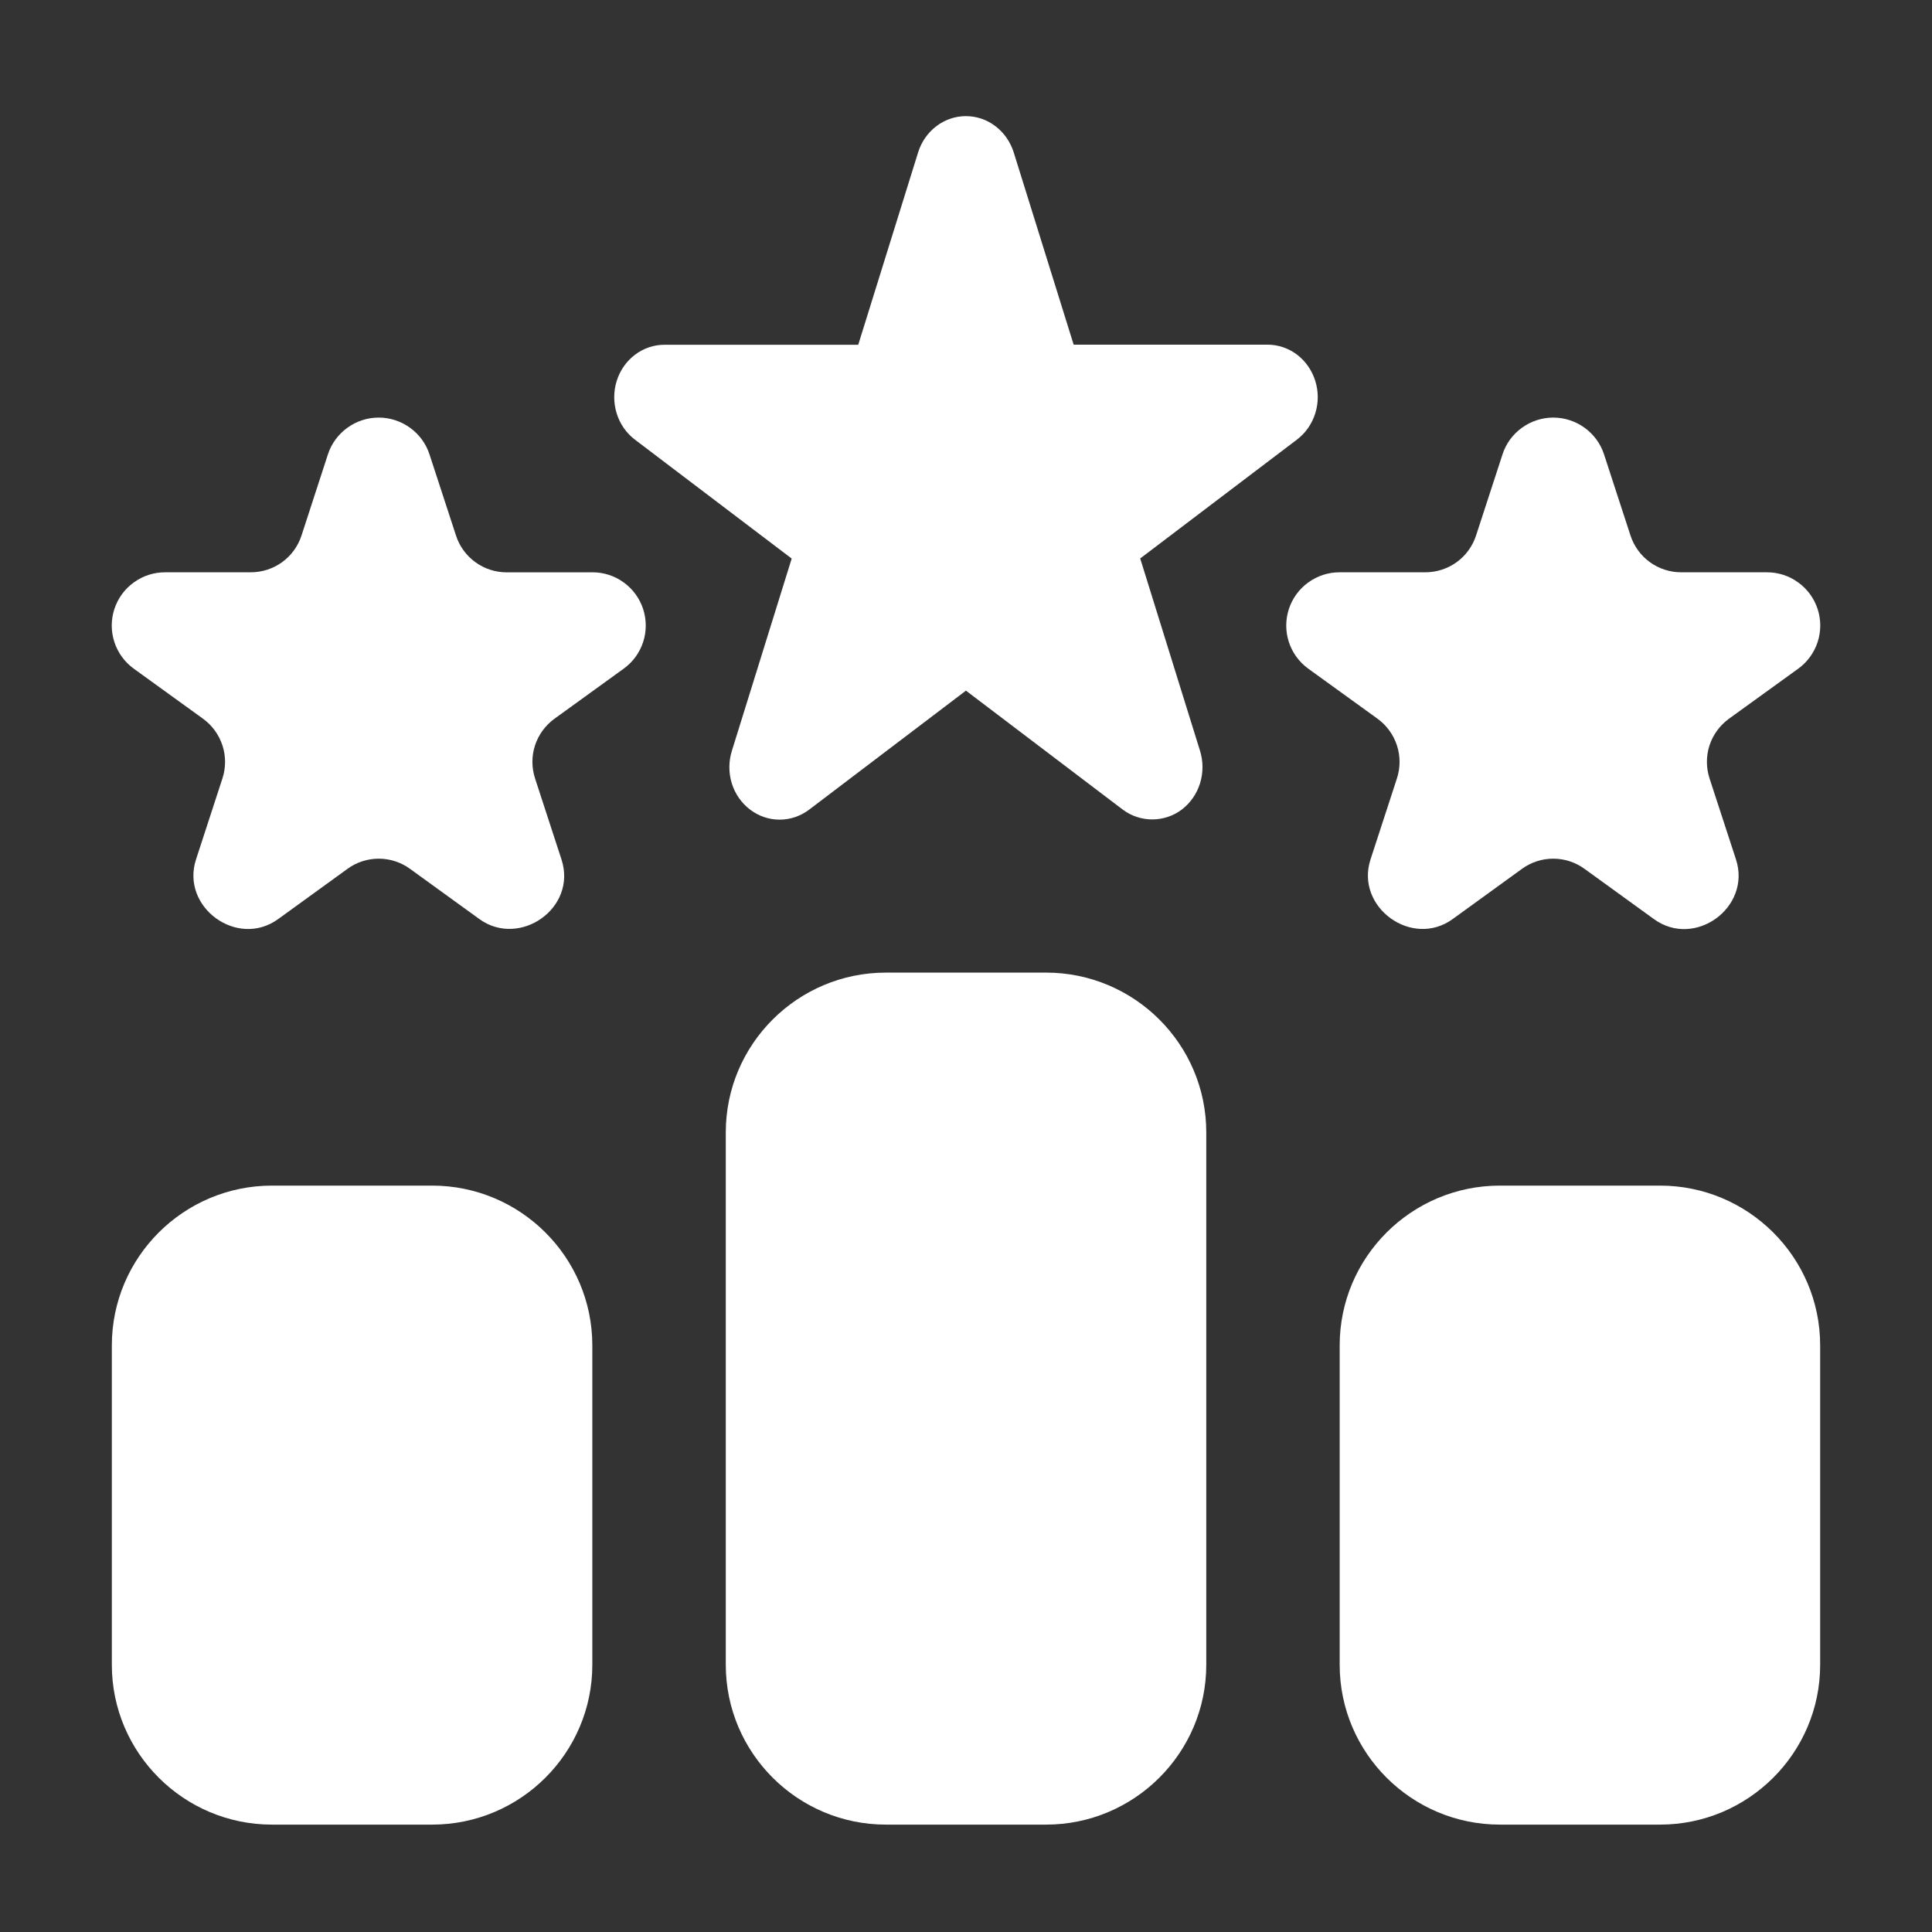 <svg width="36" height="36" viewBox="0 0 36 36" fill="none" xmlns="http://www.w3.org/2000/svg">
<rect x="0" y="0" width="36" height="36" fill="#333333" stroke="none"/>
<path d="M21.246 10.406L24.167 8.191C24.327 8.07 24.447 7.899 24.508 7.702C24.57 7.506 24.57 7.294 24.508 7.097C24.447 6.901 24.328 6.73 24.168 6.608C24.008 6.487 23.814 6.422 23.616 6.422H20.006L18.889 2.839C18.827 2.643 18.708 2.472 18.548 2.351C18.389 2.229 18.196 2.164 17.998 2.164C17.8 2.164 17.608 2.229 17.448 2.351C17.288 2.472 17.169 2.643 17.108 2.839L15.992 6.424H12.382C12.184 6.424 11.991 6.489 11.831 6.611C11.671 6.732 11.552 6.903 11.491 7.099C11.43 7.295 11.43 7.507 11.491 7.703C11.552 7.9 11.671 8.071 11.831 8.192L14.752 10.408L13.637 13.992C13.576 14.189 13.575 14.4 13.636 14.597C13.697 14.793 13.817 14.965 13.977 15.086C14.137 15.208 14.329 15.273 14.527 15.273C14.725 15.273 14.918 15.207 15.078 15.086L17.999 12.869L20.92 15.085C21.246 15.331 21.697 15.329 22.021 15.085C22.181 14.963 22.3 14.792 22.361 14.596C22.422 14.399 22.422 14.188 22.361 13.991L21.246 10.406Z" fill="white"/>
<path d="M11.037 10.665H9.442C9.232 10.665 9.027 10.599 8.857 10.475C8.688 10.352 8.561 10.178 8.497 9.979L8.003 8.467C7.938 8.267 7.811 8.094 7.641 7.971C7.471 7.848 7.267 7.781 7.056 7.781C6.846 7.781 6.642 7.848 6.472 7.971C6.302 8.094 6.175 8.267 6.11 8.467L5.618 9.979C5.553 10.178 5.427 10.352 5.257 10.475C5.087 10.598 4.882 10.664 4.672 10.664H3.078C2.868 10.663 2.663 10.729 2.493 10.853C2.322 10.976 2.196 11.15 2.131 11.349C2.066 11.549 2.066 11.764 2.131 11.963C2.196 12.163 2.323 12.337 2.493 12.46L3.784 13.393C3.954 13.517 4.08 13.691 4.145 13.89C4.21 14.089 4.21 14.304 4.145 14.504L3.652 16.016C3.364 16.904 4.423 17.678 5.184 17.125L6.473 16.191C6.642 16.067 6.847 16 7.057 16C7.268 16 7.473 16.067 7.642 16.191L8.932 17.125C9.678 17.667 10.758 16.925 10.463 16.016L9.97 14.505C9.905 14.305 9.904 14.09 9.969 13.89C10.034 13.691 10.161 13.517 10.331 13.393L11.621 12.46C11.792 12.337 11.919 12.163 11.984 11.963C12.049 11.764 12.049 11.549 11.984 11.349C11.919 11.15 11.793 10.976 11.622 10.853C11.452 10.729 11.247 10.663 11.037 10.664V10.665ZM26.03 14.504L25.537 16.016C25.249 16.904 26.311 17.676 27.069 17.125L28.358 16.191C28.527 16.067 28.732 16 28.942 16C29.153 16 29.358 16.067 29.527 16.191L30.817 17.125C31.58 17.681 32.637 16.908 32.348 16.016L31.855 14.505C31.79 14.305 31.789 14.09 31.854 13.89C31.919 13.691 32.046 13.517 32.216 13.393L33.507 12.46C33.677 12.337 33.804 12.163 33.869 11.963C33.934 11.764 33.934 11.549 33.869 11.349C33.804 11.15 33.678 10.976 33.507 10.853C33.337 10.729 33.132 10.663 32.922 10.664H31.327C31.117 10.664 30.913 10.598 30.743 10.475C30.573 10.352 30.447 10.178 30.382 9.979L29.889 8.467C29.824 8.267 29.697 8.094 29.527 7.971C29.357 7.848 29.153 7.781 28.942 7.781C28.733 7.781 28.528 7.848 28.358 7.971C28.188 8.094 28.061 8.267 27.997 8.467L27.504 9.979C27.439 10.178 27.313 10.352 27.143 10.475C26.973 10.598 26.768 10.664 26.558 10.664H24.963C24.753 10.663 24.548 10.729 24.378 10.853C24.207 10.976 24.081 11.15 24.016 11.349C23.951 11.549 23.951 11.764 24.016 11.963C24.081 12.163 24.208 12.337 24.378 12.46L25.669 13.393C25.839 13.517 25.965 13.691 26.03 13.89C26.095 14.089 26.095 14.304 26.03 14.504ZM19.492 18.123H16.508C14.863 18.123 13.524 19.458 13.524 21.099V31.022C13.524 32.663 14.863 33.999 16.508 33.999H19.492C21.137 33.999 22.477 32.663 22.477 31.022V21.099C22.477 19.458 21.137 18.123 19.492 18.123ZM30.932 22.092H27.948C26.302 22.092 24.963 23.427 24.963 25.069V31.022C24.963 32.663 26.302 33.999 27.948 33.999H30.932C32.577 33.999 33.916 32.663 33.916 31.022V25.069C33.916 23.427 32.577 22.092 30.932 22.092ZM8.052 22.092H5.068C3.423 22.092 2.084 23.427 2.084 25.069V31.022C2.084 32.663 3.423 33.999 5.068 33.999H8.052C9.698 33.999 11.037 32.663 11.037 31.022V25.069C11.037 23.427 9.698 22.092 8.052 22.092Z" fill="white"/>
</svg>
